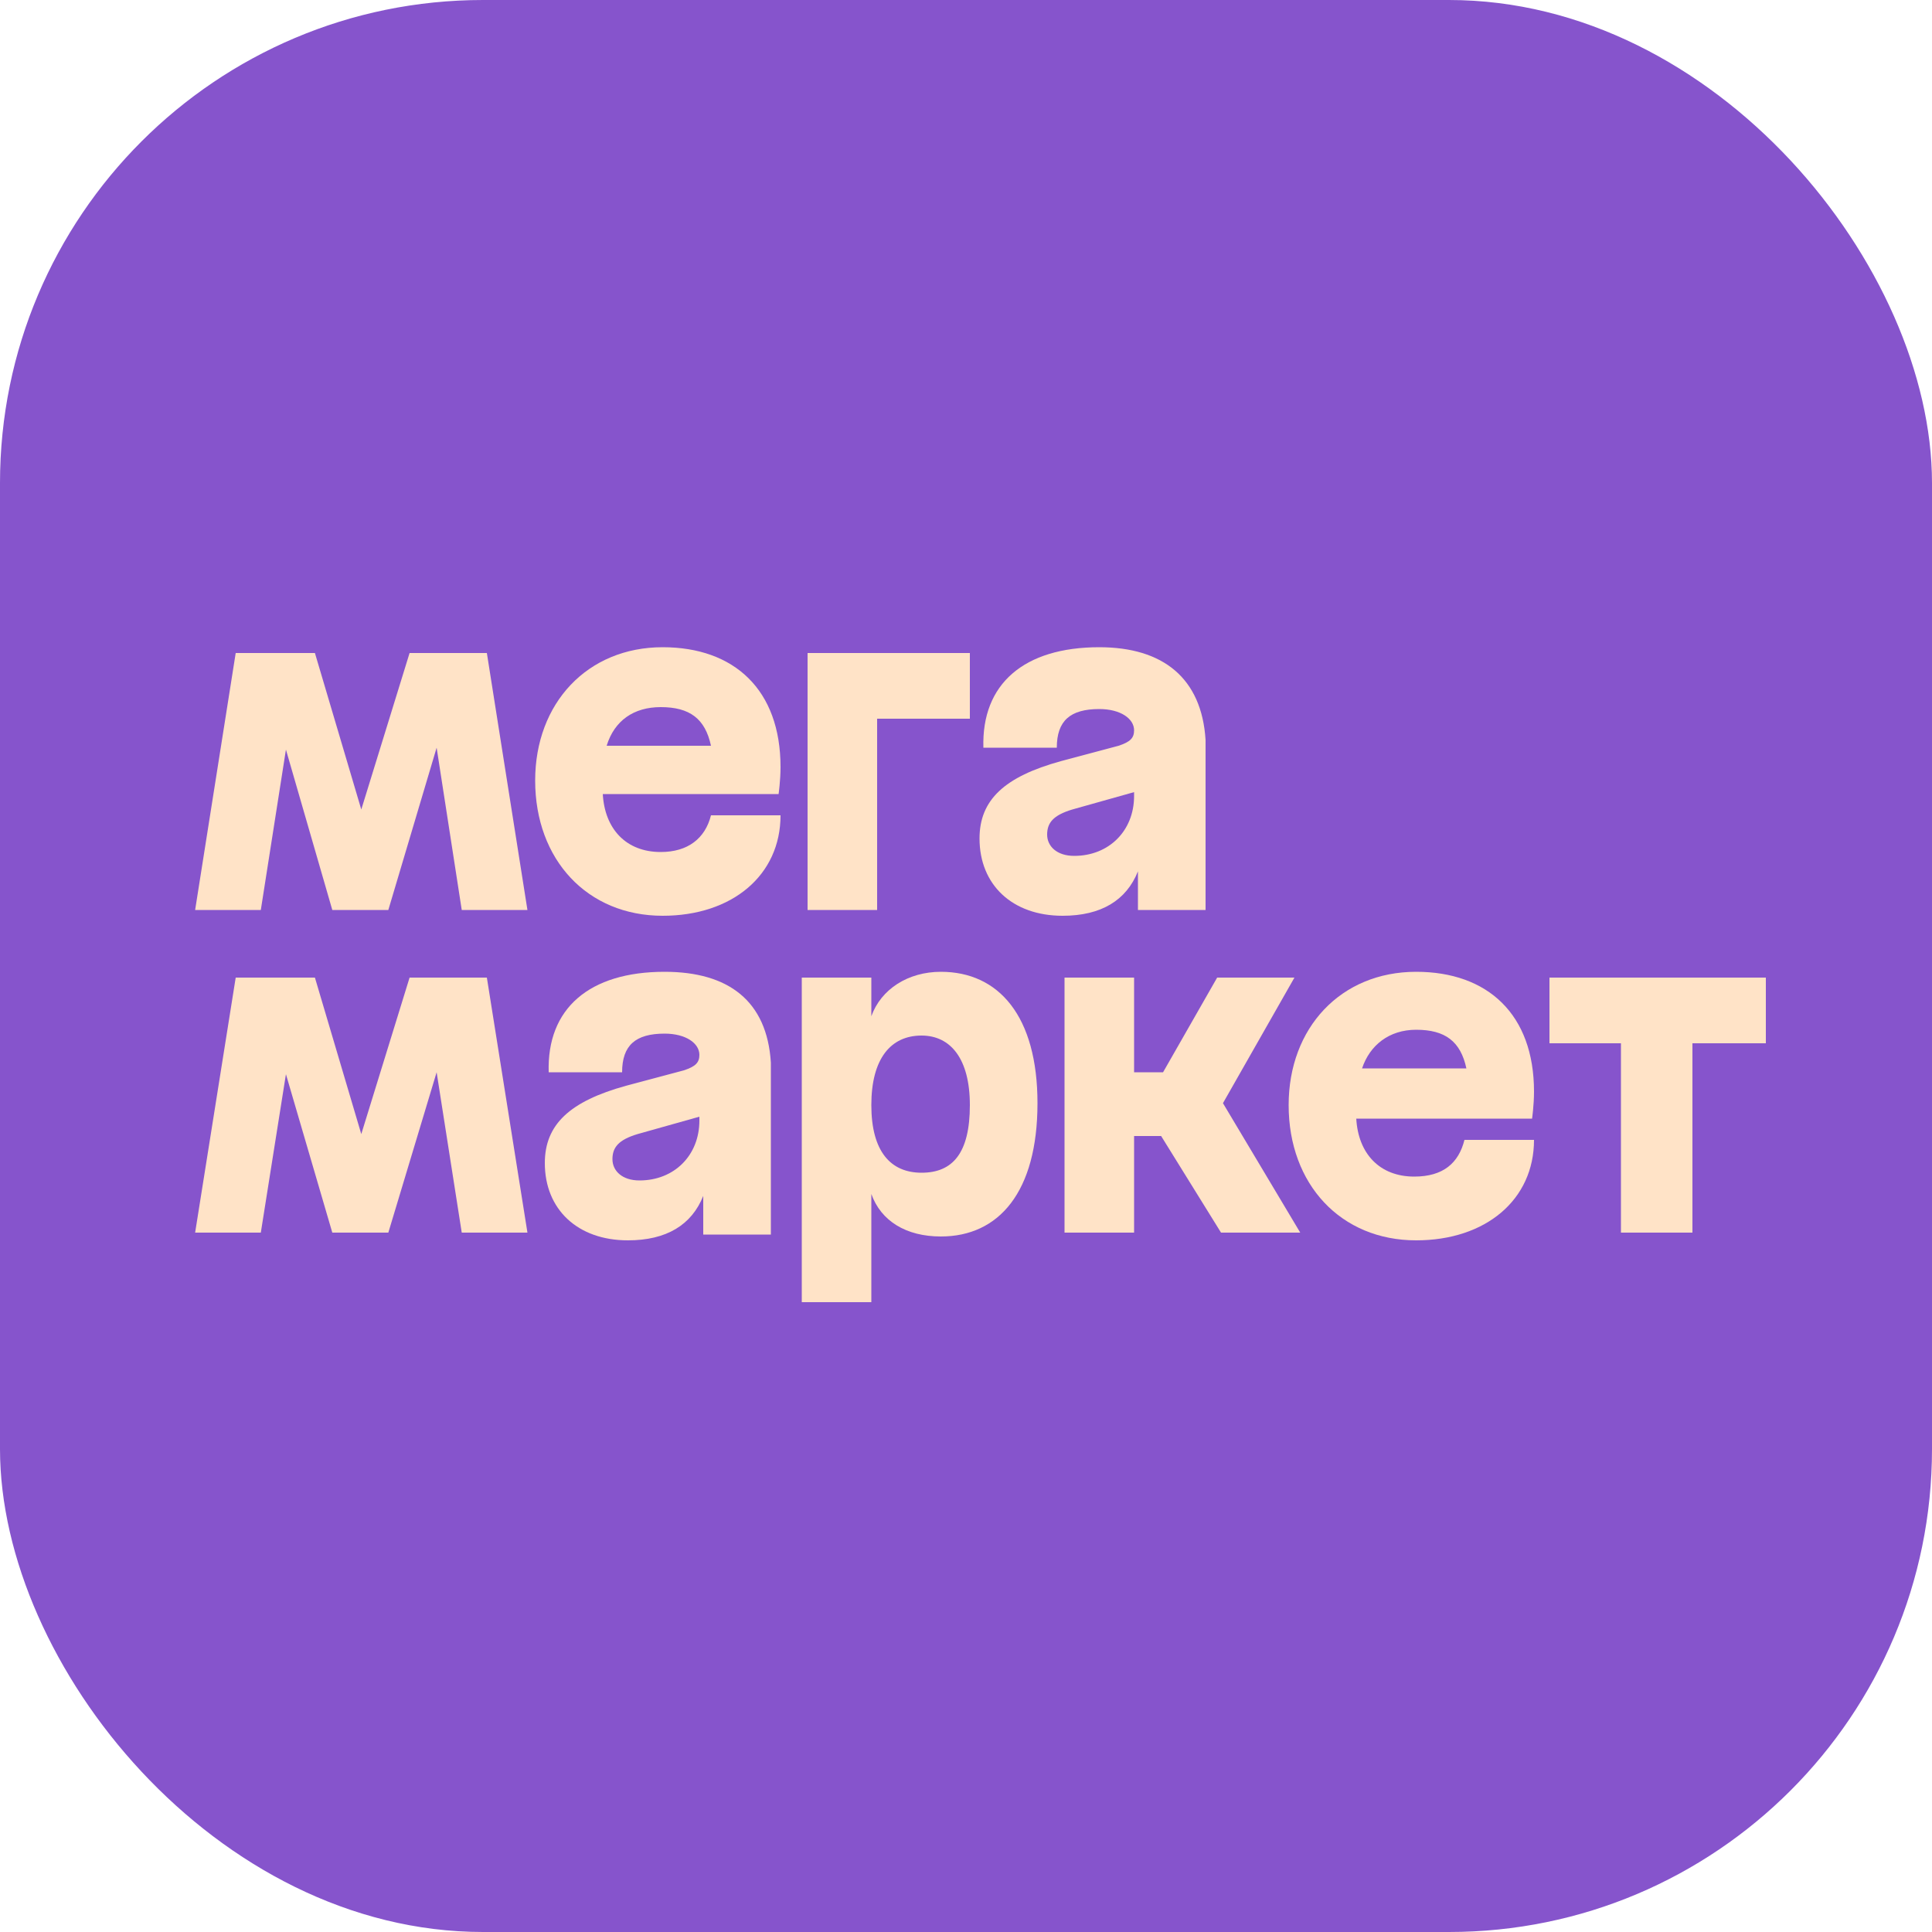 <svg width="48" height="48" viewBox="0 0 48 48" fill="none" xmlns="http://www.w3.org/2000/svg">
<g clip-path="url(#clip0_4279_74322)">
<path d="M48 0H0V48H48V0Z" fill="#8654CC"/>
<path d="M20.064 22.608H21.792V17.856H24.096V16.224H20.064V22.608Z" fill="#FFE3C7"/>
<path d="M16.416 21.168C15.552 21.168 15.024 20.592 14.976 19.728H17.664H19.344C19.344 19.728 19.392 19.392 19.392 19.056C19.392 17.136 18.24 16.08 16.464 16.08C14.592 16.08 13.296 17.472 13.296 19.392C13.296 21.36 14.592 22.752 16.464 22.752C18.192 22.752 19.392 21.744 19.392 20.256H17.664C17.52 20.832 17.088 21.168 16.416 21.168ZM16.416 17.568C17.136 17.568 17.52 17.856 17.664 18.528H15.072C15.264 17.904 15.744 17.568 16.416 17.568Z" fill="#FFE3C7"/>
<path d="M10.176 16.224L8.976 20.112L7.824 16.224H5.856L4.848 22.608H6.48L7.104 18.624L8.256 22.608H9.648L10.848 18.576L11.472 22.608H13.104L12.096 16.224H10.176Z" fill="#FFE3C7"/>
<path d="M27.312 16.08C25.44 16.08 24.384 16.992 24.432 18.576H26.256C26.256 17.904 26.592 17.616 27.312 17.616C27.84 17.616 28.176 17.856 28.176 18.144C28.176 18.336 28.08 18.432 27.792 18.528L26.352 18.912C24.96 19.296 24.336 19.872 24.336 20.832C24.336 21.984 25.152 22.752 26.4 22.752C27.36 22.752 27.984 22.368 28.272 21.648V22.608H29.952V18.384C29.856 16.848 28.896 16.08 27.312 16.08ZM26.688 21.264C26.256 21.264 26.016 21.024 26.016 20.736C26.016 20.448 26.16 20.256 26.64 20.112L28.176 19.68V19.776C28.176 20.64 27.552 21.264 26.688 21.264Z" fill="#FFE3C7"/>
<path d="M38.496 24.288V25.92H40.272V30.624H42.048V25.92H43.872V24.288H38.496Z" fill="#FFE3C7"/>
<path d="M32.16 24.288H30.24L28.896 26.64H28.176V24.288H26.448V30.624H28.176V28.224H28.848L30.336 30.624H32.304L30.384 27.408L32.16 24.288Z" fill="#FFE3C7"/>
<path d="M16.512 24.144C14.64 24.144 13.584 25.056 13.632 26.64H15.456C15.456 25.968 15.792 25.68 16.512 25.68C17.04 25.68 17.376 25.92 17.376 26.208C17.376 26.4 17.28 26.496 16.992 26.592L15.552 26.976C14.16 27.36 13.536 27.936 13.536 28.896C13.536 30.048 14.352 30.816 15.6 30.816C16.56 30.816 17.184 30.432 17.472 29.712V30.672H19.152V26.4C19.056 24.864 18.096 24.144 16.512 24.144ZM15.888 29.328C15.456 29.328 15.216 29.088 15.216 28.8C15.216 28.512 15.36 28.32 15.84 28.176L17.376 27.744V27.84C17.376 28.704 16.752 29.328 15.888 29.328Z" fill="#FFE3C7"/>
<path d="M23.376 24.144C22.56 24.144 21.888 24.576 21.648 25.248V24.288H19.92V32.352H21.648V29.664C21.888 30.336 22.512 30.72 23.376 30.72C24.816 30.72 25.776 29.616 25.776 27.408C25.776 25.248 24.816 24.144 23.376 24.144ZM22.896 29.136C22.128 29.136 21.648 28.608 21.648 27.456C21.648 26.304 22.128 25.728 22.896 25.728C23.616 25.728 24.096 26.304 24.096 27.456C24.096 28.656 23.664 29.136 22.896 29.136Z" fill="#FFE3C7"/>
<path d="M10.176 24.288L8.976 28.176L7.824 24.288H5.856L4.848 30.624H6.48L7.104 26.688L8.256 30.624H9.648L10.848 26.64L11.472 30.624H13.104L12.096 24.288H10.176Z" fill="#FFE3C7"/>
<path d="M35.136 29.232C34.272 29.232 33.744 28.656 33.696 27.792H36.384H38.064C38.064 27.792 38.112 27.456 38.112 27.12C38.112 25.2 36.96 24.144 35.184 24.144C33.312 24.144 32.016 25.536 32.016 27.456C32.016 29.424 33.312 30.816 35.184 30.816C36.912 30.816 38.112 29.808 38.112 28.32H36.384C36.24 28.896 35.856 29.232 35.136 29.232ZM35.184 25.584C35.904 25.584 36.288 25.872 36.432 26.544H33.84C34.032 25.968 34.512 25.584 35.184 25.584Z" fill="#FFE3C7"/>
</g>
<defs>
<clipPath id="clip0_4279_74322">
<rect width="48" height="48" rx="12" fill="white"/>
</clipPath>
</defs>
</svg>
